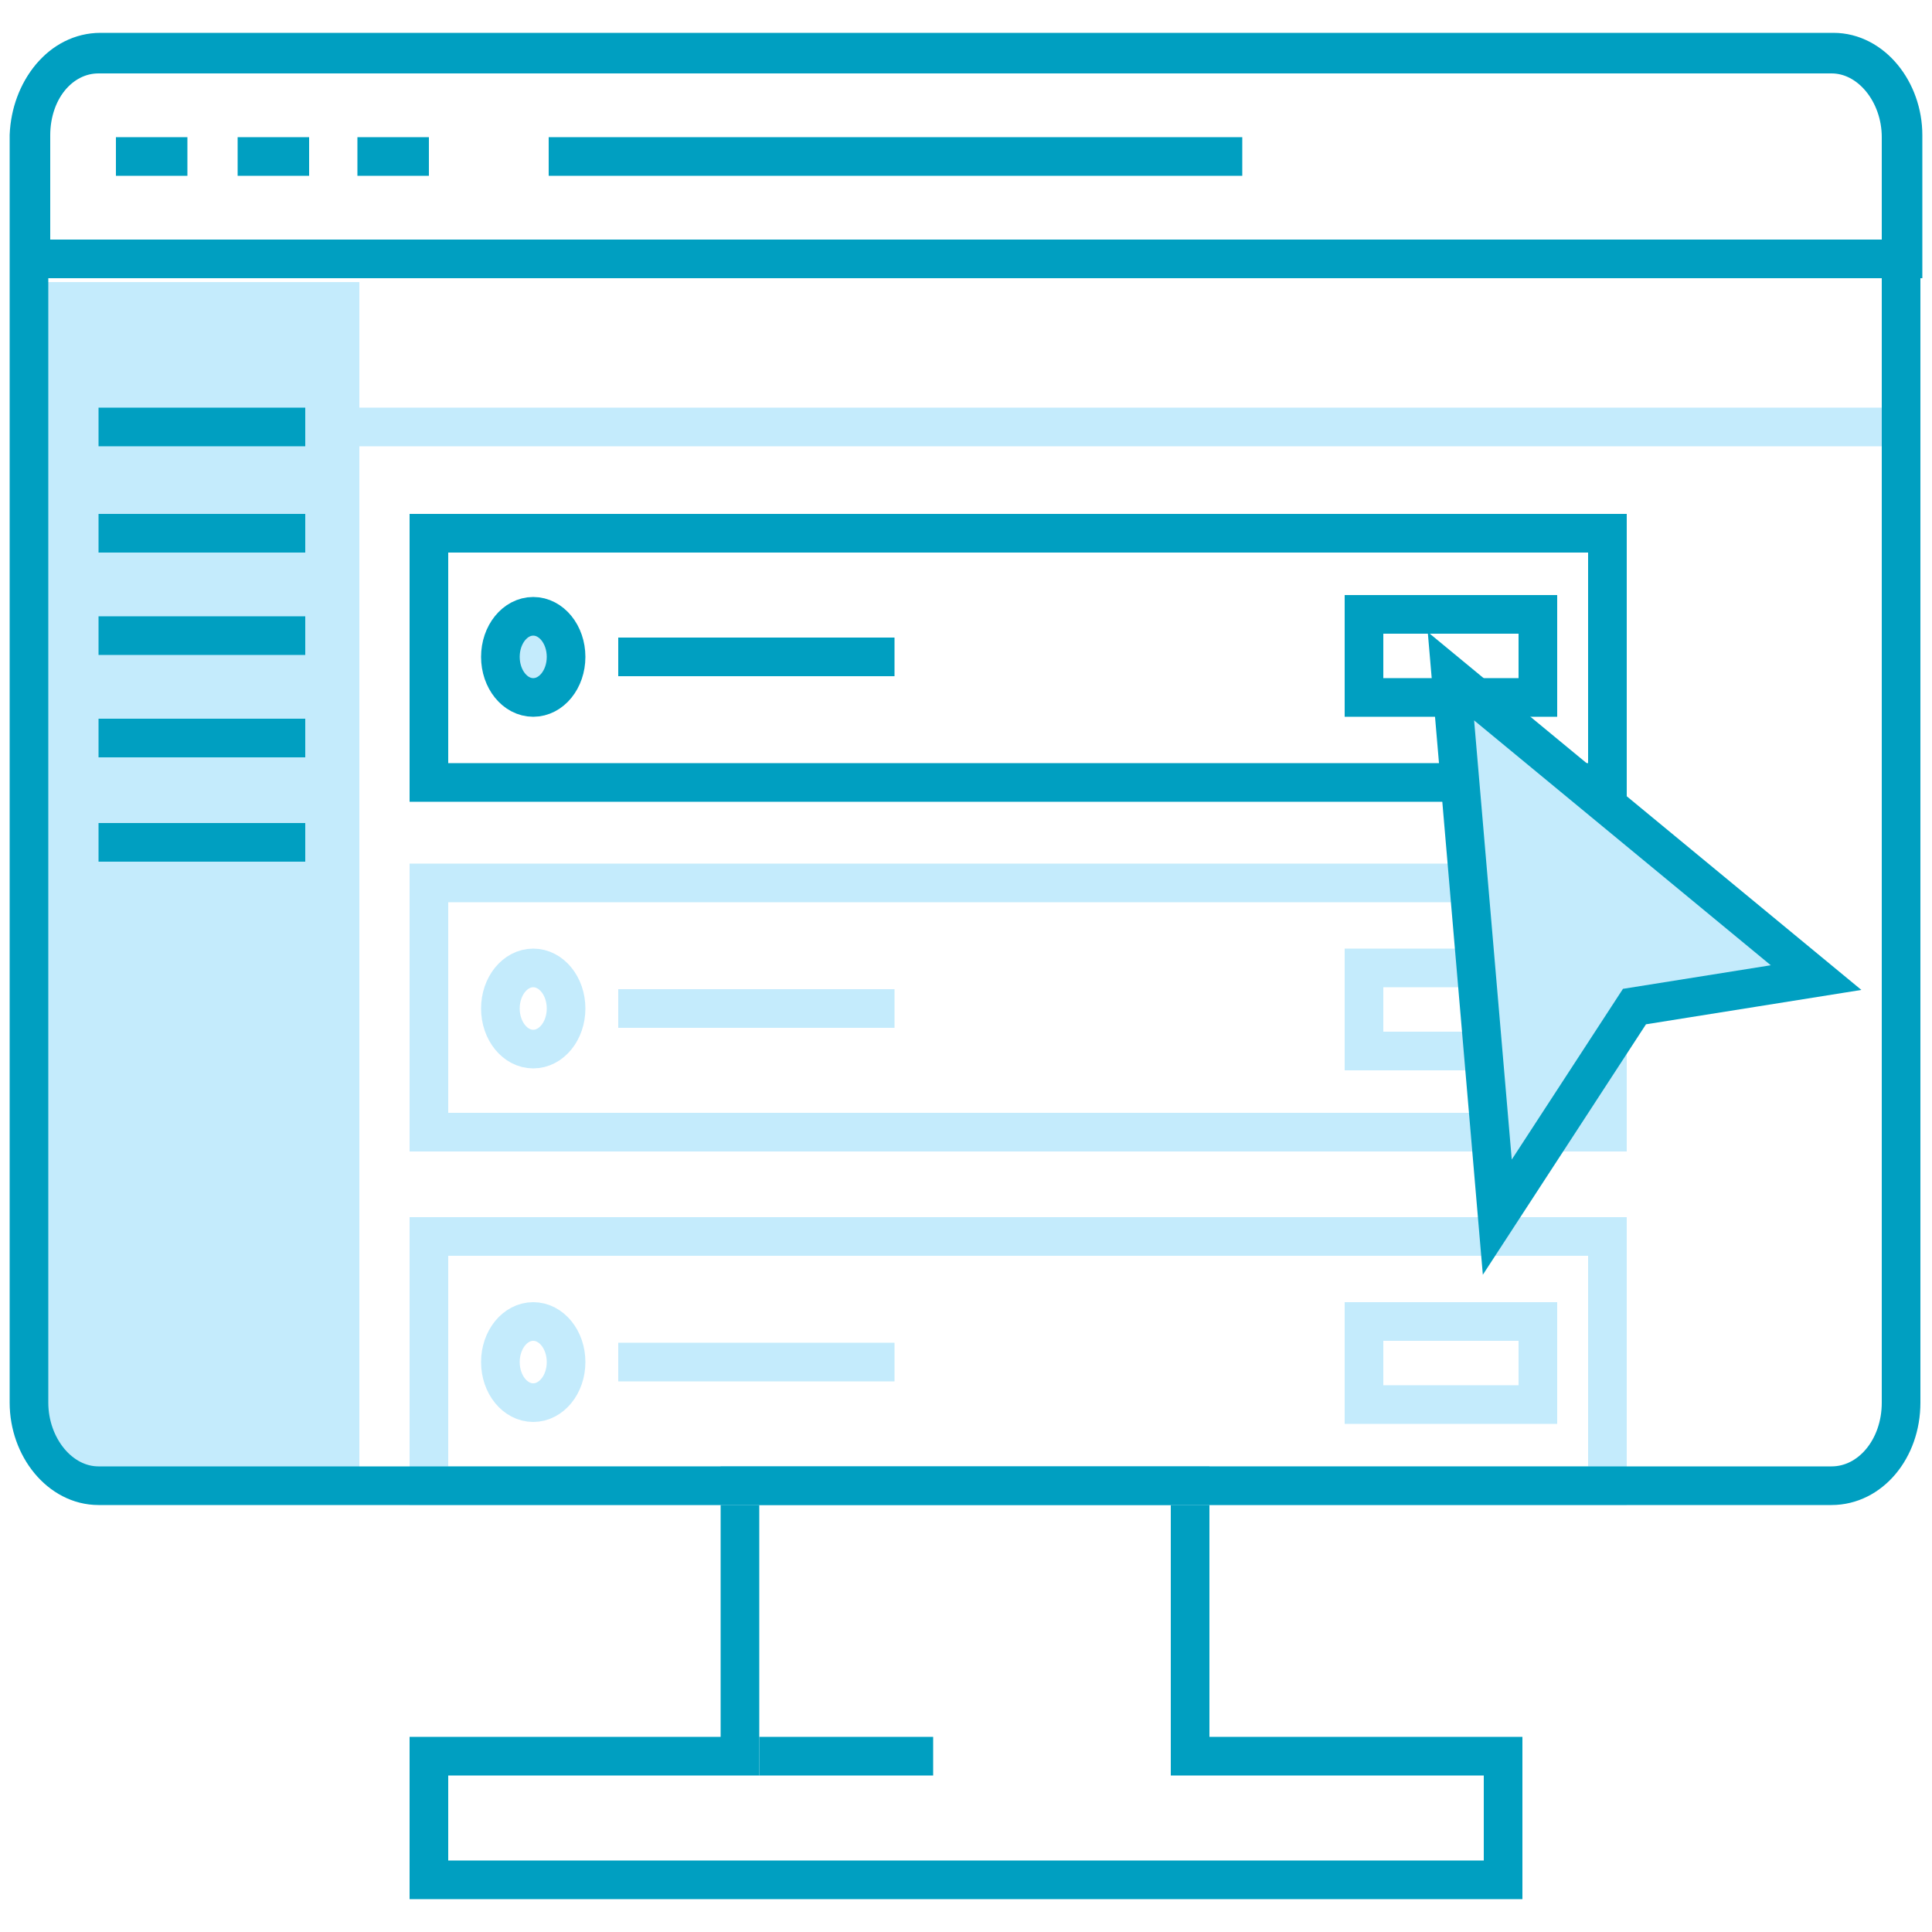 <?xml version="1.0" encoding="utf-8"?>
<!-- Generator: Adobe Illustrator 24.3.0, SVG Export Plug-In . SVG Version: 6.00 Build 0)  -->
<svg version="1.1" id="Слой_2_1_" xmlns="http://www.w3.org/2000/svg" xmlns:xlink="http://www.w3.org/1999/xlink" x="0px"
	 y="0px" viewBox="0 0 100 100" style="enable-background:new 0 0 100 100;" xml:space="preserve">
<style type="text/css">
	.st0{fill:none;stroke:#009FC1;stroke-width:2;stroke-miterlimit:10;}
	.st1{fill:none;stroke:#009FC1;stroke-width:2;}
	.st2{fill:none;stroke:#009FC1;stroke-width:2;stroke-linecap:square;stroke-miterlimit:10;}
	.st3{fill:#C4EBFC;}
	.st4{fill:none;stroke:#C4EBFC;stroke-width:2;stroke-miterlimit:10;}
	.st5{fill:#C4EBFC;stroke:#009FC1;stroke-width:2;}
	.st6{fill:none;stroke:#C4EBFC;stroke-width:2;}
	.st7{fill:#C4EBFC;stroke:#009FC1;stroke-width:2;stroke-linecap:square;stroke-miterlimit:10;}
</style>
<g>
	<path class="st0" d="M39.3,90.9h9"/>
	<path class="st1" d="M37.4,90.9h0.9v-1.1V76.9h23.3v12.9v1.1h0.9h15.3v6.4H22.2v-6.4H37.4z"/>
	<path class="st2" d="M7,8.1h1.7"/>
	<path class="st2" d="M13.3,8.1H15"/>
	<path class="st2" d="M19.5,8.1h1.7"/>
	<rect x="22.2" y="27.6" class="st1" width="61" height="12.9"/>
	<rect x="70.6" y="31.8" class="st1" width="9" height="4.3"/>
	<path class="st3" d="M1.6,14.6h17v62.3H7.6c-3.3,0-6.1-2.9-6.1-6.4V14.6H1.6z"/>
	<path class="st0" d="M5.1,22.1h10.7"/>
	<path class="st0" d="M5.1,27.6h10.7"/>
	<path class="st0" d="M32,34h14.3"/>
	<path class="st0" d="M5.1,32.9h10.7"/>
	<path class="st0" d="M5.1,38.2h10.7"/>
	<path class="st0" d="M5.1,43.6h10.7"/>
	<path class="st4" d="M16.8,22.1h80.7"/>
	<ellipse class="st5" cx="27.6" cy="34" rx="1.7" ry="2.1"/>
	<rect x="22.2" y="45.7" class="st6" width="61" height="12.9"/>
	<rect x="70.6" y="50.1" class="st6" width="9" height="4.3"/>
	<path class="st4" d="M32,52.2h14.3"/>
	<ellipse class="st6" cx="27.6" cy="52.2" rx="1.7" ry="2.1"/>
	<rect x="22.2" y="64" class="st6" width="61" height="12.9"/>
	<rect x="70.6" y="68.4" class="st6" width="9" height="4.3"/>
	<path class="st4" d="M32,70.5h14.3"/>
	<ellipse class="st6" cx="27.6" cy="70.5" rx="1.7" ry="2.1"/>
	<path class="st7" d="M75.1,35L94,50.6l-9.4,1.5l-7.1,10.9L75.1,35z"/>
	<path class="st1" d="M5.1,2.8h89.7c2,0,3.6,2,3.6,4.3v65.5c0,2.4-1.6,4.3-3.6,4.3H5.1c-2,0-3.6-2-3.6-4.3V7
		C1.6,4.7,3.1,2.8,5.1,2.8z"/>
	<path class="st1" d="M1.6,7c0-2.4,1.6-4.3,3.6-4.3h89.7c2,0,3.6,2,3.6,4.3v6.4H1.6V7z"/>
	<path class="st0" d="M28.4,8.1h35.9"/>
</g>
</svg>
